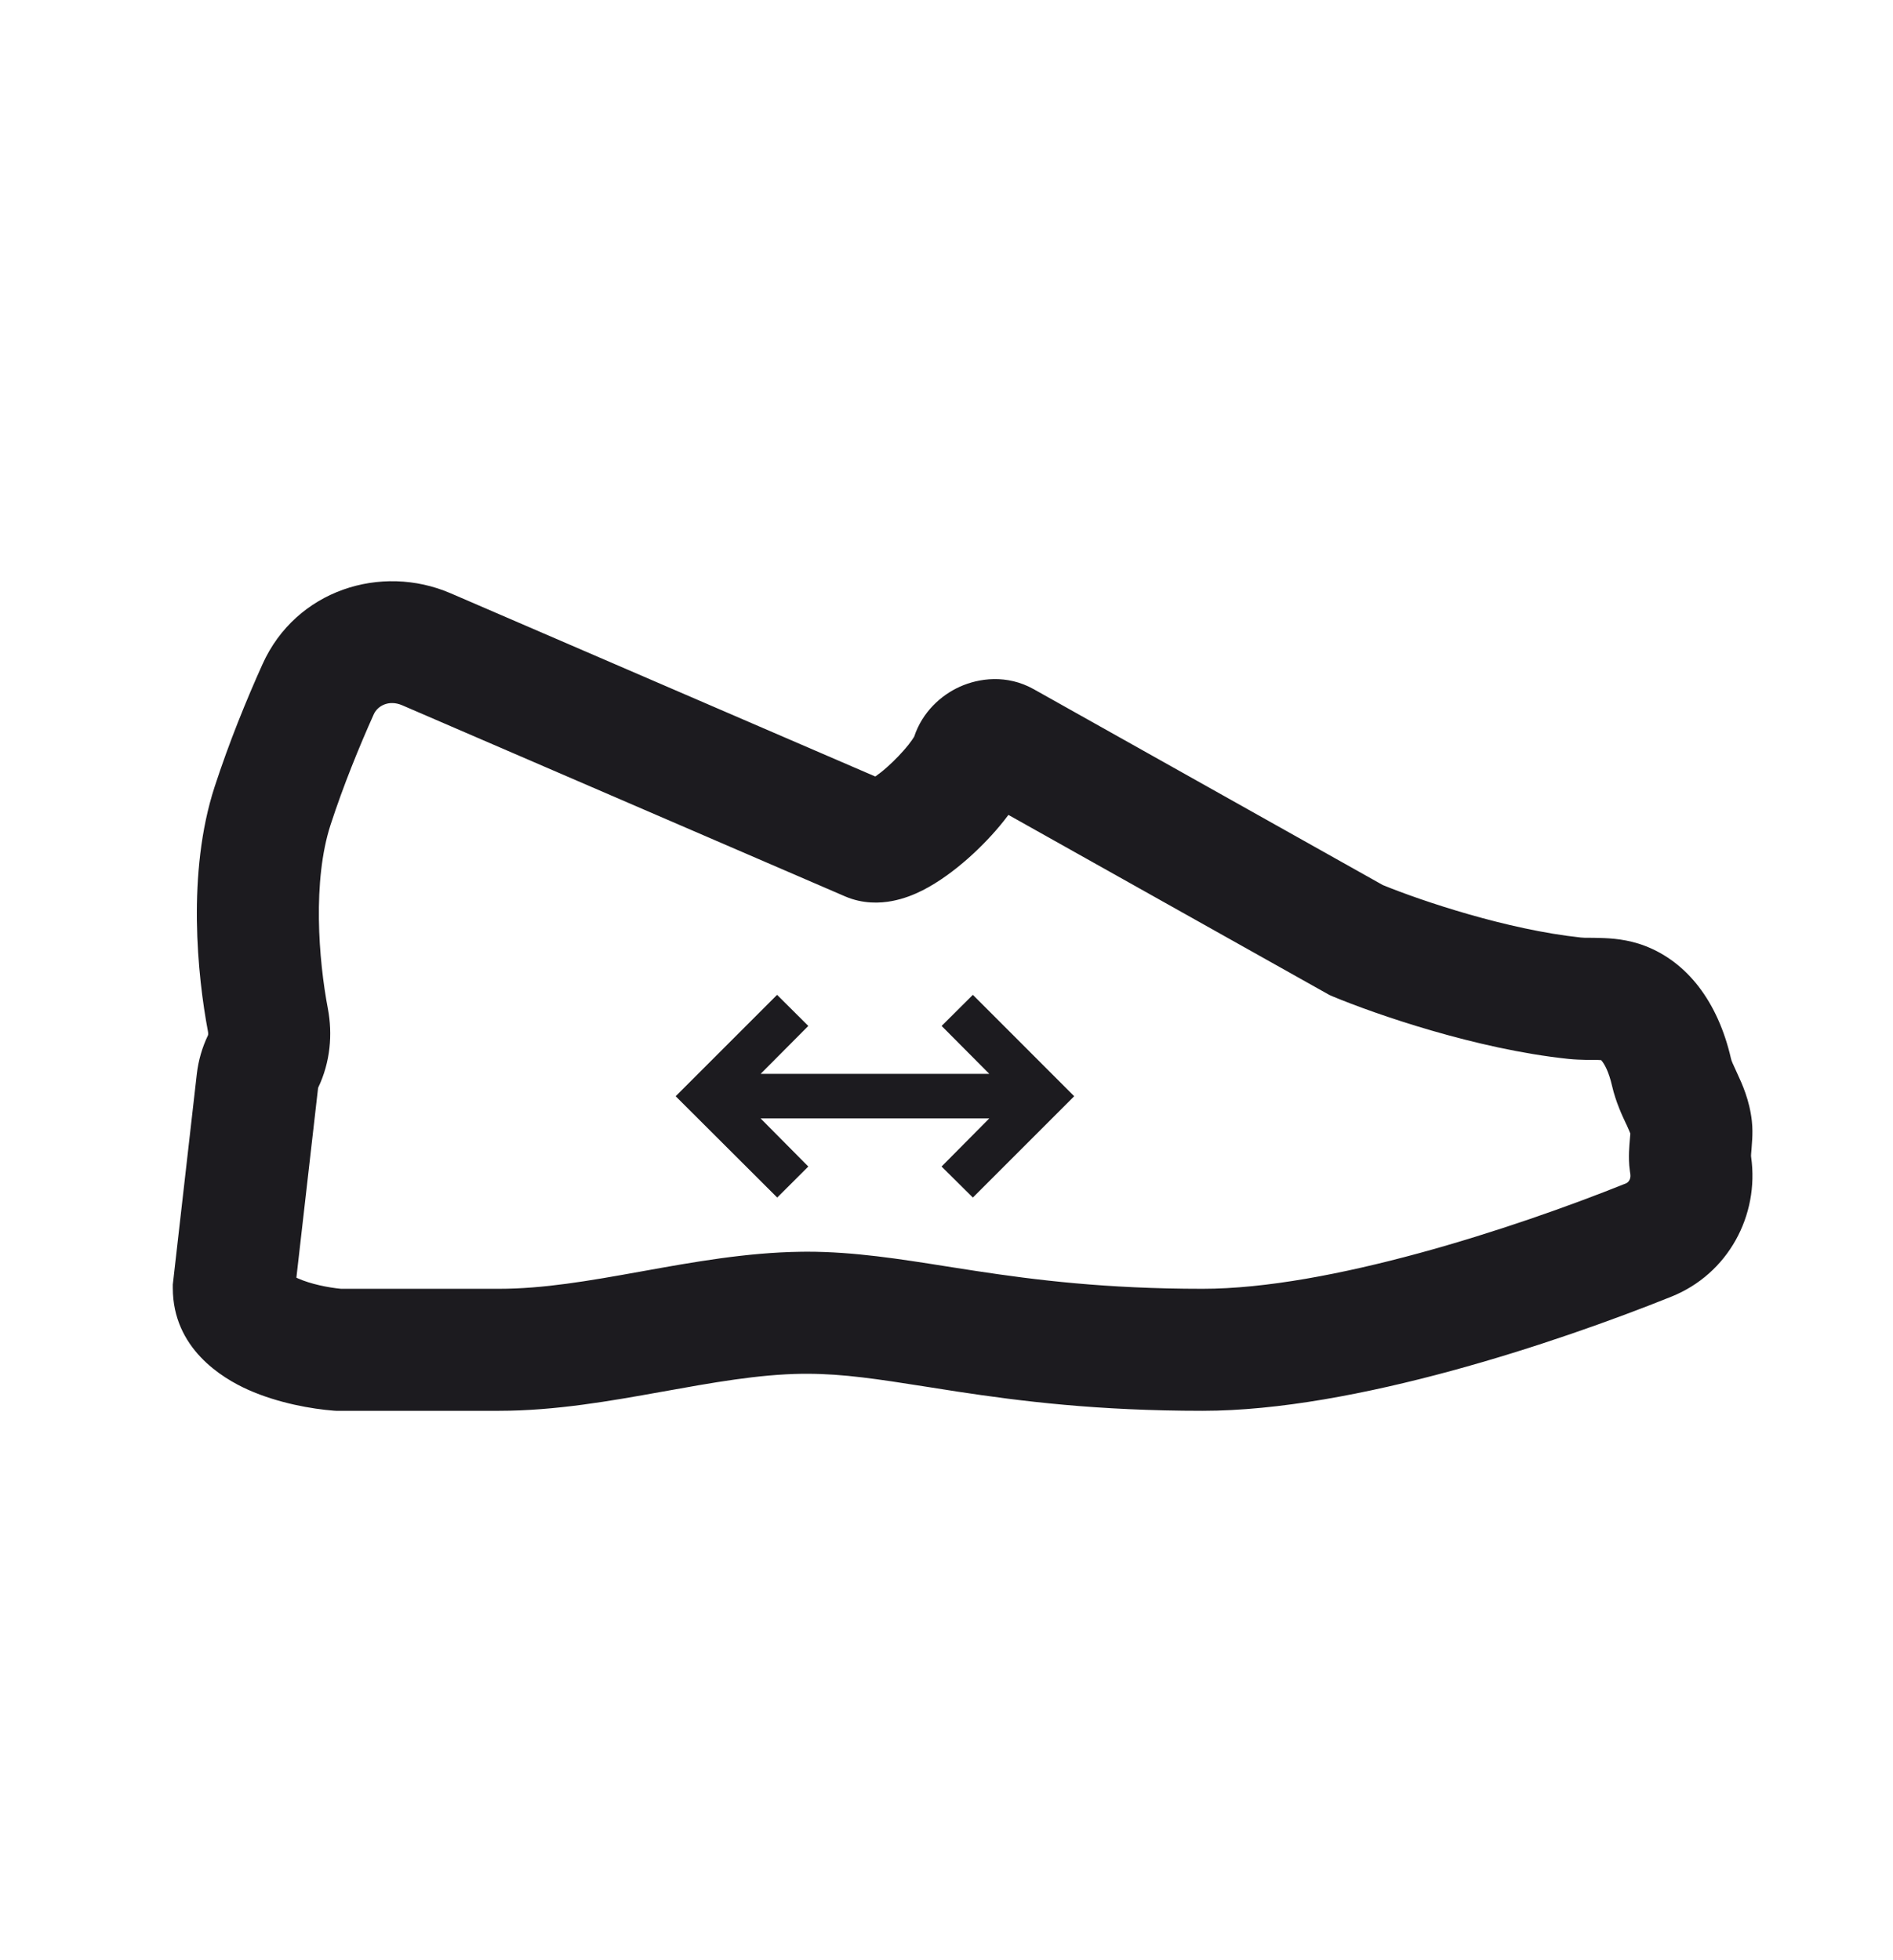 <svg width="28" height="29" viewBox="0 0 28 29" fill="none" xmlns="http://www.w3.org/2000/svg">
<path fill-rule="evenodd" clip-rule="evenodd" d="M5.949 10.434C5.751 10.349 5.585 10.443 5.529 10.566C5.314 11.045 5.08 11.618 4.89 12.201C4.621 13.028 4.711 14.194 4.85 14.924C4.92 15.296 4.889 15.71 4.705 16.094L4.384 18.902C4.391 18.906 4.399 18.909 4.407 18.913C4.595 18.997 4.855 19.049 5.045 19.067H7.38C8.03 19.067 8.699 18.952 9.458 18.815C9.482 18.811 9.506 18.806 9.531 18.802C10.243 18.674 11.039 18.53 11.843 18.519C11.874 18.519 11.906 18.518 11.937 18.518C12.632 18.518 13.31 18.626 14.01 18.737C14.15 18.759 14.292 18.781 14.435 18.803C15.31 18.936 16.352 19.067 17.788 19.067C19.653 19.067 22.37 18.182 24.049 17.508C24.084 17.494 24.125 17.448 24.115 17.372L24.108 17.324C24.092 17.213 24.093 17.112 24.095 17.045C24.098 16.977 24.103 16.909 24.107 16.865C24.111 16.82 24.113 16.793 24.115 16.771C24.109 16.756 24.096 16.721 24.064 16.651C24.059 16.64 24.053 16.629 24.047 16.616C23.996 16.508 23.899 16.301 23.845 16.067C23.795 15.849 23.731 15.744 23.698 15.702C23.692 15.694 23.687 15.688 23.683 15.684C23.671 15.683 23.654 15.682 23.631 15.681C23.598 15.681 23.576 15.68 23.548 15.68C23.525 15.68 23.498 15.68 23.457 15.68C23.386 15.678 23.293 15.676 23.191 15.665C21.828 15.52 20.341 15.003 19.712 14.741L19.664 14.72L14.916 12.056C14.893 12.087 14.87 12.116 14.849 12.143C14.697 12.335 14.51 12.531 14.314 12.704C14.123 12.872 13.892 13.047 13.648 13.171C13.526 13.233 13.37 13.297 13.194 13.33C13.02 13.363 12.765 13.376 12.499 13.261L5.949 10.434ZM3.883 9.826C4.376 8.731 5.635 8.333 6.665 8.777L12.947 11.488C12.997 11.453 13.055 11.408 13.119 11.351C13.24 11.244 13.353 11.124 13.436 11.02C13.477 10.968 13.504 10.928 13.519 10.903L13.521 10.901C13.643 10.531 13.922 10.284 14.194 10.161C14.477 10.032 14.894 9.974 15.29 10.196L20.454 13.094C21.026 13.328 22.292 13.754 23.383 13.87C23.424 13.874 23.448 13.874 23.495 13.874C23.534 13.874 23.587 13.874 23.677 13.877C23.827 13.881 24.073 13.894 24.335 13.995C24.951 14.233 25.409 14.812 25.604 15.663C25.612 15.698 25.626 15.728 25.702 15.893C25.765 16.029 25.878 16.274 25.912 16.583C25.924 16.688 25.921 16.784 25.918 16.846C25.915 16.905 25.91 16.965 25.907 17.006L25.906 17.017C25.902 17.06 25.9 17.085 25.9 17.102L25.902 17.12C26.023 17.979 25.564 18.845 24.722 19.183C23.031 19.862 20.031 20.872 17.788 20.872C16.23 20.872 15.092 20.729 14.163 20.588C13.994 20.562 13.835 20.537 13.685 20.513C12.991 20.404 12.477 20.324 11.937 20.324C11.914 20.324 11.891 20.324 11.868 20.324C11.215 20.333 10.546 20.454 9.784 20.591L9.778 20.592C9.043 20.724 8.217 20.872 7.38 20.872H4.973L4.939 20.87C4.615 20.845 4.118 20.76 3.671 20.561C3.281 20.387 2.556 19.946 2.556 19.055V19.004L2.911 15.89C2.934 15.69 2.99 15.496 3.077 15.315C3.077 15.315 3.083 15.297 3.076 15.26C2.922 14.445 2.761 12.911 3.174 11.642C3.389 10.981 3.649 10.345 3.883 9.826Z" fill="#1C1B1F"></path>
<path d="M11.496 17.717L9.994 16.218L11.494 14.718L11.956 15.178L11.251 15.887H14.633L13.928 15.178L14.39 14.718L15.889 16.218L14.39 17.717L13.927 17.258L14.633 16.546H11.25L11.956 17.258L11.496 17.717Z" fill="#1C1B1F"></path>
</svg>
